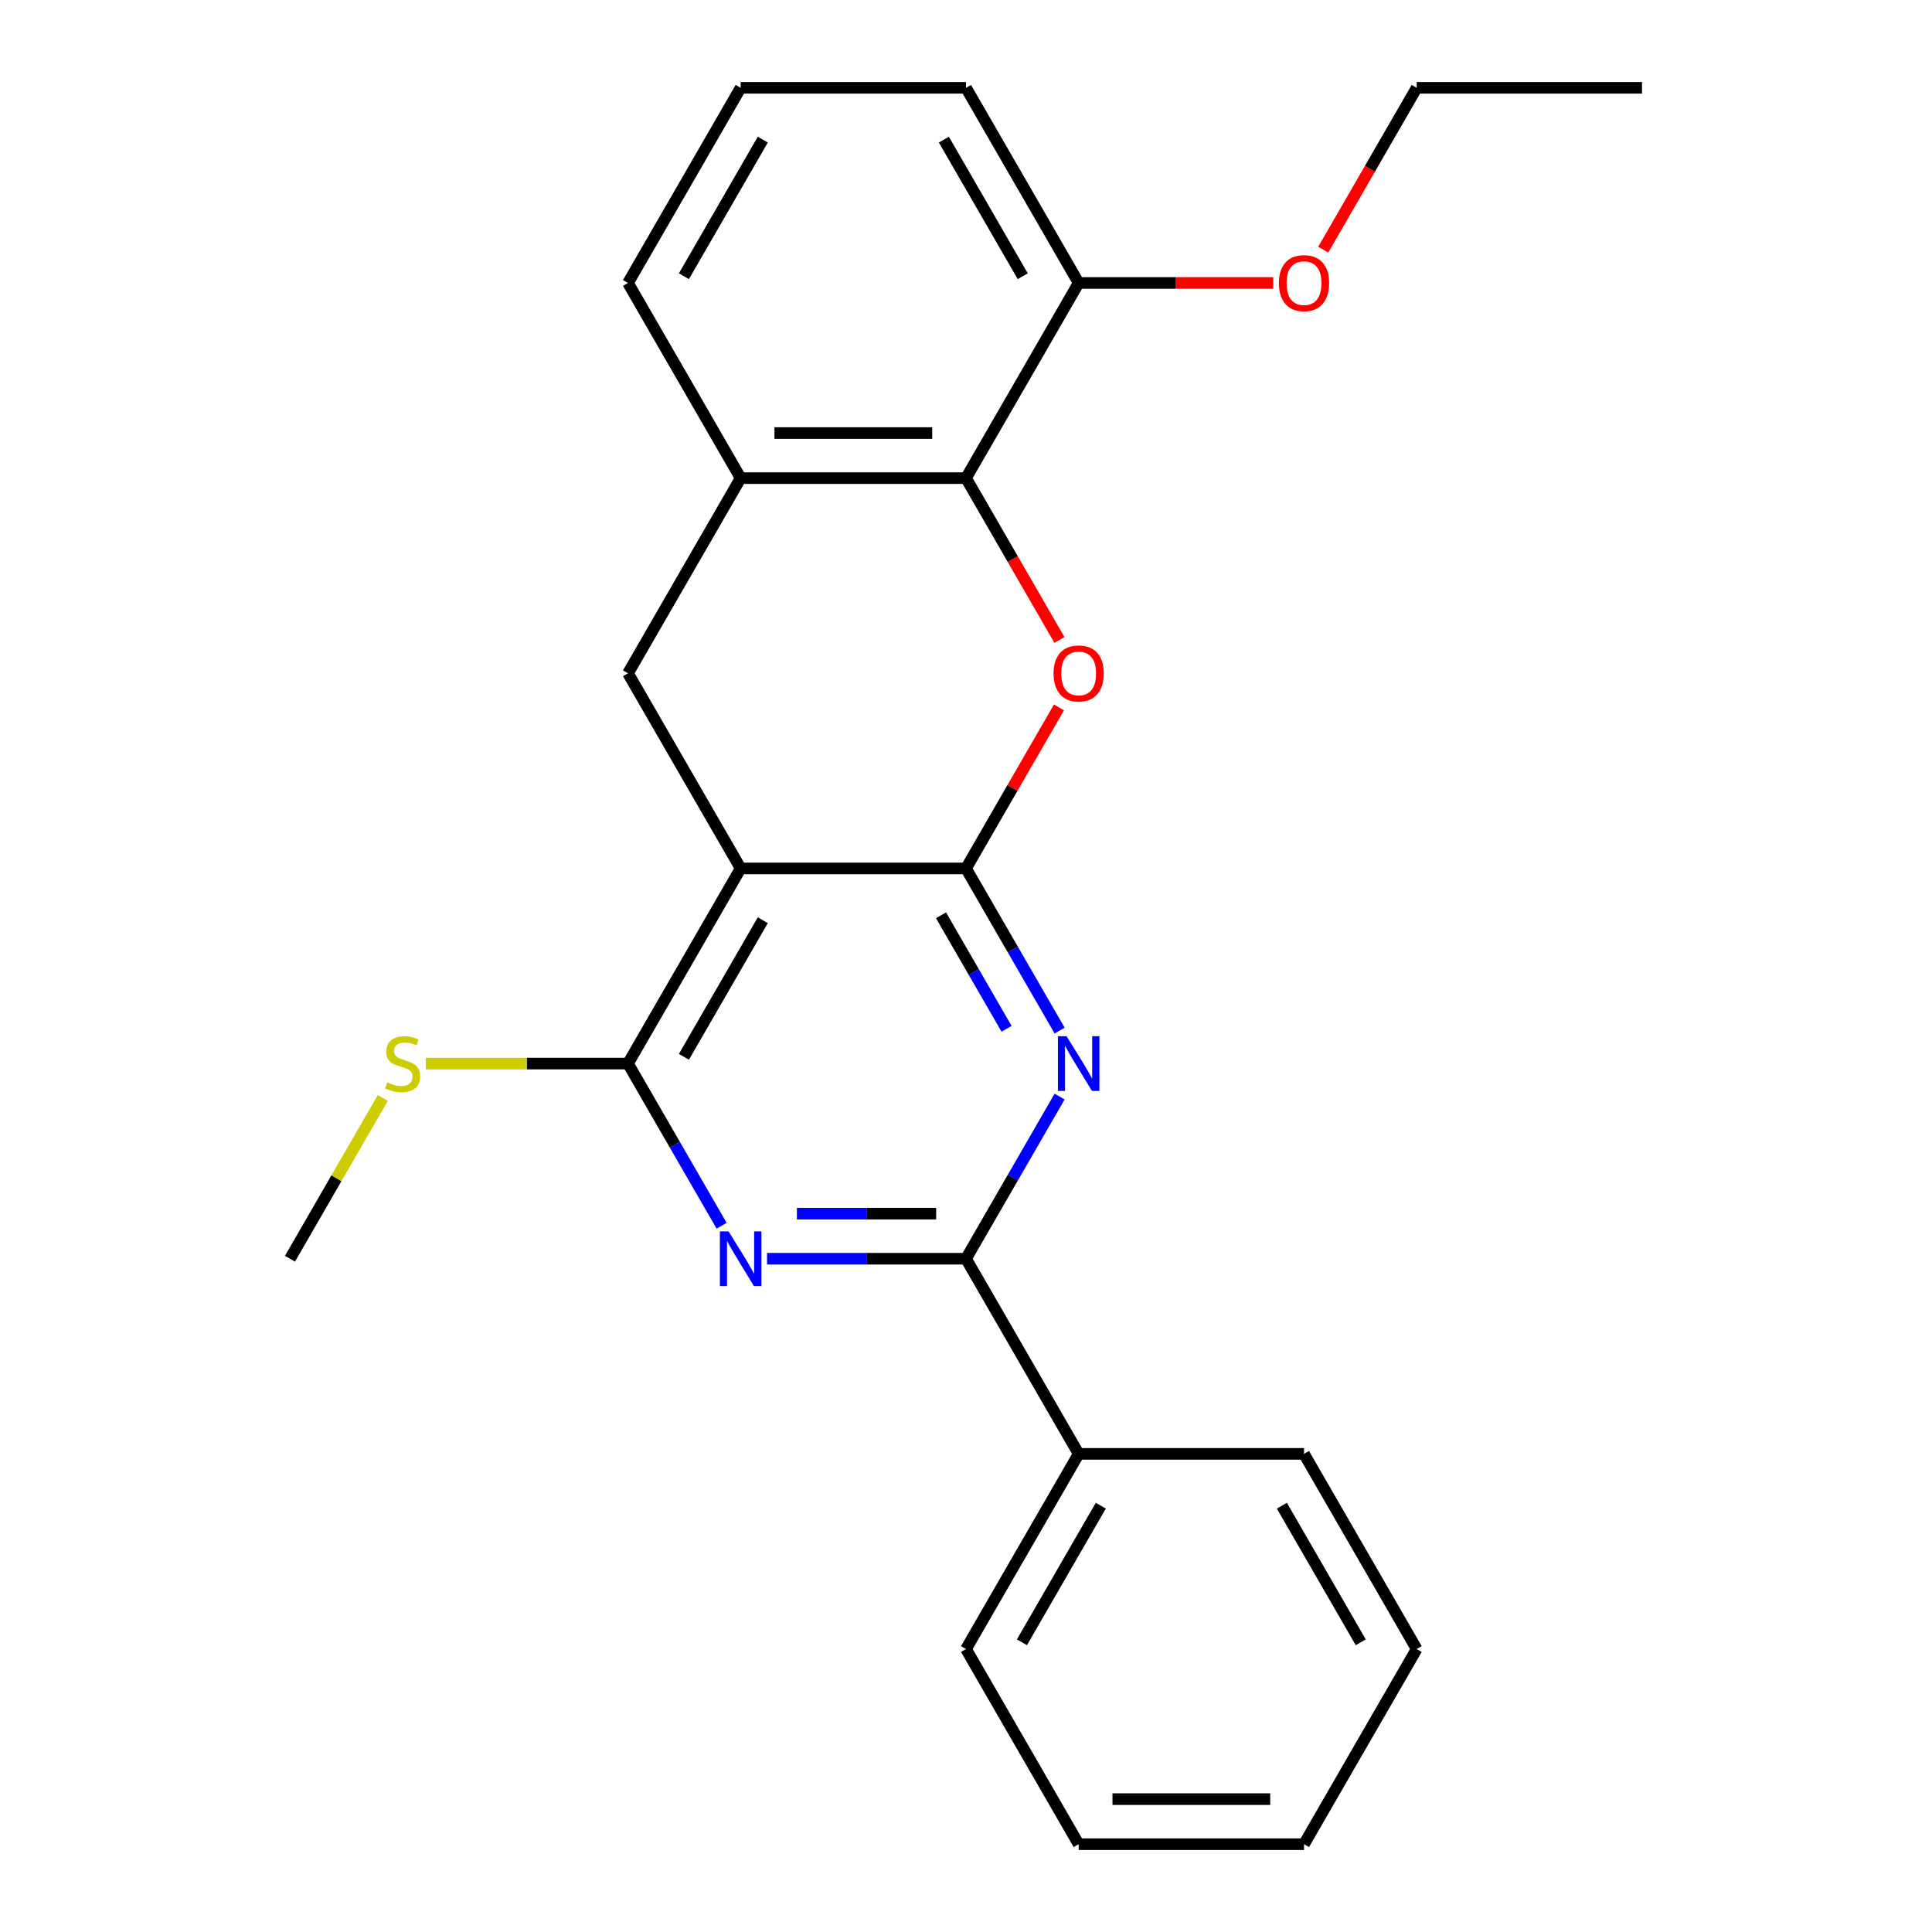 <?xml version='1.0' encoding='iso-8859-1'?>
<svg version='1.1' baseProfile='full'
              xmlns='http://www.w3.org/2000/svg'
                      xmlns:rdkit='http://www.rdkit.org/xml'
                      xmlns:xlink='http://www.w3.org/1999/xlink'
                  xml:space='preserve'
width='1000px' height='1000px' viewBox='0 0 1000 1000'>
<!-- END OF HEADER -->
<rect style='opacity:1.0;fill:#FFFFFF;stroke:none' width='1000' height='1000' x='0' y='0'> </rect>
<path class='bond-0' d='M 500,449.495 L 383.364,449.495' style='fill:none;fill-rule:evenodd;stroke:#000000;stroke-width:6px;stroke-linecap:butt;stroke-linejoin:miter;stroke-opacity:1' />
<path class='bond-1' d='M 500,449.495 L 524.23,491.462' style='fill:none;fill-rule:evenodd;stroke:#000000;stroke-width:6px;stroke-linecap:butt;stroke-linejoin:miter;stroke-opacity:1' />
<path class='bond-1' d='M 524.23,491.462 L 548.459,533.429' style='fill:none;fill-rule:evenodd;stroke:#0000FF;stroke-width:6px;stroke-linecap:butt;stroke-linejoin:miter;stroke-opacity:1' />
<path class='bond-1' d='M 487.067,473.749 L 504.028,503.126' style='fill:none;fill-rule:evenodd;stroke:#000000;stroke-width:6px;stroke-linecap:butt;stroke-linejoin:miter;stroke-opacity:1' />
<path class='bond-1' d='M 504.028,503.126 L 520.988,532.503' style='fill:none;fill-rule:evenodd;stroke:#0000FF;stroke-width:6px;stroke-linecap:butt;stroke-linejoin:miter;stroke-opacity:1' />
<path class='bond-3' d='M 500,449.495 L 524.057,407.828' style='fill:none;fill-rule:evenodd;stroke:#000000;stroke-width:6px;stroke-linecap:butt;stroke-linejoin:miter;stroke-opacity:1' />
<path class='bond-3' d='M 524.057,407.828 L 548.113,366.161' style='fill:none;fill-rule:evenodd;stroke:#FF0000;stroke-width:6px;stroke-linecap:butt;stroke-linejoin:miter;stroke-opacity:1' />
<path class='bond-5' d='M 383.364,449.495 L 325.045,550.505' style='fill:none;fill-rule:evenodd;stroke:#000000;stroke-width:6px;stroke-linecap:butt;stroke-linejoin:miter;stroke-opacity:1' />
<path class='bond-5' d='M 394.818,476.31 L 353.995,547.017' style='fill:none;fill-rule:evenodd;stroke:#000000;stroke-width:6px;stroke-linecap:butt;stroke-linejoin:miter;stroke-opacity:1' />
<path class='bond-7' d='M 383.364,449.495 L 325.045,348.485' style='fill:none;fill-rule:evenodd;stroke:#000000;stroke-width:6px;stroke-linecap:butt;stroke-linejoin:miter;stroke-opacity:1' />
<path class='bond-4' d='M 548.459,567.581 L 524.23,609.548' style='fill:none;fill-rule:evenodd;stroke:#0000FF;stroke-width:6px;stroke-linecap:butt;stroke-linejoin:miter;stroke-opacity:1' />
<path class='bond-4' d='M 524.23,609.548 L 500,651.515' style='fill:none;fill-rule:evenodd;stroke:#000000;stroke-width:6px;stroke-linecap:butt;stroke-linejoin:miter;stroke-opacity:1' />
<path class='bond-2' d='M 397.019,651.515 L 448.51,651.515' style='fill:none;fill-rule:evenodd;stroke:#0000FF;stroke-width:6px;stroke-linecap:butt;stroke-linejoin:miter;stroke-opacity:1' />
<path class='bond-2' d='M 448.51,651.515 L 500,651.515' style='fill:none;fill-rule:evenodd;stroke:#000000;stroke-width:6px;stroke-linecap:butt;stroke-linejoin:miter;stroke-opacity:1' />
<path class='bond-2' d='M 412.467,628.188 L 448.51,628.188' style='fill:none;fill-rule:evenodd;stroke:#0000FF;stroke-width:6px;stroke-linecap:butt;stroke-linejoin:miter;stroke-opacity:1' />
<path class='bond-2' d='M 448.51,628.188 L 484.553,628.188' style='fill:none;fill-rule:evenodd;stroke:#000000;stroke-width:6px;stroke-linecap:butt;stroke-linejoin:miter;stroke-opacity:1' />
<path class='bond-24' d='M 373.505,634.439 L 349.275,592.472' style='fill:none;fill-rule:evenodd;stroke:#0000FF;stroke-width:6px;stroke-linecap:butt;stroke-linejoin:miter;stroke-opacity:1' />
<path class='bond-24' d='M 349.275,592.472 L 325.045,550.505' style='fill:none;fill-rule:evenodd;stroke:#000000;stroke-width:6px;stroke-linecap:butt;stroke-linejoin:miter;stroke-opacity:1' />
<path class='bond-6' d='M 548.367,331.249 L 524.184,289.362' style='fill:none;fill-rule:evenodd;stroke:#FF0000;stroke-width:6px;stroke-linecap:butt;stroke-linejoin:miter;stroke-opacity:1' />
<path class='bond-6' d='M 524.184,289.362 L 500,247.475' style='fill:none;fill-rule:evenodd;stroke:#000000;stroke-width:6px;stroke-linecap:butt;stroke-linejoin:miter;stroke-opacity:1' />
<path class='bond-9' d='M 500,651.515 L 558.318,752.525' style='fill:none;fill-rule:evenodd;stroke:#000000;stroke-width:6px;stroke-linecap:butt;stroke-linejoin:miter;stroke-opacity:1' />
<path class='bond-11' d='M 325.045,550.505 L 272.725,550.505' style='fill:none;fill-rule:evenodd;stroke:#000000;stroke-width:6px;stroke-linecap:butt;stroke-linejoin:miter;stroke-opacity:1' />
<path class='bond-11' d='M 272.725,550.505 L 220.405,550.505' style='fill:none;fill-rule:evenodd;stroke:#CCCC00;stroke-width:6px;stroke-linecap:butt;stroke-linejoin:miter;stroke-opacity:1' />
<path class='bond-8' d='M 500,247.475 L 383.364,247.475' style='fill:none;fill-rule:evenodd;stroke:#000000;stroke-width:6px;stroke-linecap:butt;stroke-linejoin:miter;stroke-opacity:1' />
<path class='bond-8' d='M 482.505,224.147 L 400.859,224.147' style='fill:none;fill-rule:evenodd;stroke:#000000;stroke-width:6px;stroke-linecap:butt;stroke-linejoin:miter;stroke-opacity:1' />
<path class='bond-10' d='M 500,247.475 L 558.318,146.465' style='fill:none;fill-rule:evenodd;stroke:#000000;stroke-width:6px;stroke-linecap:butt;stroke-linejoin:miter;stroke-opacity:1' />
<path class='bond-25' d='M 325.045,348.485 L 383.364,247.475' style='fill:none;fill-rule:evenodd;stroke:#000000;stroke-width:6px;stroke-linecap:butt;stroke-linejoin:miter;stroke-opacity:1' />
<path class='bond-13' d='M 383.364,247.475 L 325.045,146.465' style='fill:none;fill-rule:evenodd;stroke:#000000;stroke-width:6px;stroke-linecap:butt;stroke-linejoin:miter;stroke-opacity:1' />
<path class='bond-16' d='M 558.318,752.525 L 500,853.535' style='fill:none;fill-rule:evenodd;stroke:#000000;stroke-width:6px;stroke-linecap:butt;stroke-linejoin:miter;stroke-opacity:1' />
<path class='bond-16' d='M 569.772,779.34 L 528.95,850.047' style='fill:none;fill-rule:evenodd;stroke:#000000;stroke-width:6px;stroke-linecap:butt;stroke-linejoin:miter;stroke-opacity:1' />
<path class='bond-17' d='M 558.318,752.525 L 674.955,752.525' style='fill:none;fill-rule:evenodd;stroke:#000000;stroke-width:6px;stroke-linecap:butt;stroke-linejoin:miter;stroke-opacity:1' />
<path class='bond-12' d='M 558.318,146.465 L 608.678,146.465' style='fill:none;fill-rule:evenodd;stroke:#000000;stroke-width:6px;stroke-linecap:butt;stroke-linejoin:miter;stroke-opacity:1' />
<path class='bond-12' d='M 608.678,146.465 L 659.039,146.465' style='fill:none;fill-rule:evenodd;stroke:#FF0000;stroke-width:6px;stroke-linecap:butt;stroke-linejoin:miter;stroke-opacity:1' />
<path class='bond-15' d='M 558.318,146.465 L 500,45.455' style='fill:none;fill-rule:evenodd;stroke:#000000;stroke-width:6px;stroke-linecap:butt;stroke-linejoin:miter;stroke-opacity:1' />
<path class='bond-15' d='M 529.368,142.977 L 488.546,72.27' style='fill:none;fill-rule:evenodd;stroke:#000000;stroke-width:6px;stroke-linecap:butt;stroke-linejoin:miter;stroke-opacity:1' />
<path class='bond-18' d='M 198.134,568.301 L 174.113,609.908' style='fill:none;fill-rule:evenodd;stroke:#CCCC00;stroke-width:6px;stroke-linecap:butt;stroke-linejoin:miter;stroke-opacity:1' />
<path class='bond-18' d='M 174.113,609.908 L 150.091,651.515' style='fill:none;fill-rule:evenodd;stroke:#000000;stroke-width:6px;stroke-linecap:butt;stroke-linejoin:miter;stroke-opacity:1' />
<path class='bond-19' d='M 684.906,129.229 L 709.089,87.342' style='fill:none;fill-rule:evenodd;stroke:#FF0000;stroke-width:6px;stroke-linecap:butt;stroke-linejoin:miter;stroke-opacity:1' />
<path class='bond-19' d='M 709.089,87.342 L 733.273,45.455' style='fill:none;fill-rule:evenodd;stroke:#000000;stroke-width:6px;stroke-linecap:butt;stroke-linejoin:miter;stroke-opacity:1' />
<path class='bond-26' d='M 325.045,146.465 L 383.364,45.455' style='fill:none;fill-rule:evenodd;stroke:#000000;stroke-width:6px;stroke-linecap:butt;stroke-linejoin:miter;stroke-opacity:1' />
<path class='bond-26' d='M 353.995,142.977 L 394.818,72.27' style='fill:none;fill-rule:evenodd;stroke:#000000;stroke-width:6px;stroke-linecap:butt;stroke-linejoin:miter;stroke-opacity:1' />
<path class='bond-14' d='M 383.364,45.455 L 500,45.455' style='fill:none;fill-rule:evenodd;stroke:#000000;stroke-width:6px;stroke-linecap:butt;stroke-linejoin:miter;stroke-opacity:1' />
<path class='bond-22' d='M 500,853.535 L 558.318,954.545' style='fill:none;fill-rule:evenodd;stroke:#000000;stroke-width:6px;stroke-linecap:butt;stroke-linejoin:miter;stroke-opacity:1' />
<path class='bond-21' d='M 674.955,752.525 L 733.273,853.535' style='fill:none;fill-rule:evenodd;stroke:#000000;stroke-width:6px;stroke-linecap:butt;stroke-linejoin:miter;stroke-opacity:1' />
<path class='bond-21' d='M 663.5,779.34 L 704.323,850.047' style='fill:none;fill-rule:evenodd;stroke:#000000;stroke-width:6px;stroke-linecap:butt;stroke-linejoin:miter;stroke-opacity:1' />
<path class='bond-20' d='M 733.273,45.455 L 849.909,45.455' style='fill:none;fill-rule:evenodd;stroke:#000000;stroke-width:6px;stroke-linecap:butt;stroke-linejoin:miter;stroke-opacity:1' />
<path class='bond-23' d='M 733.273,853.535 L 674.955,954.545' style='fill:none;fill-rule:evenodd;stroke:#000000;stroke-width:6px;stroke-linecap:butt;stroke-linejoin:miter;stroke-opacity:1' />
<path class='bond-27' d='M 558.318,954.545 L 674.955,954.545' style='fill:none;fill-rule:evenodd;stroke:#000000;stroke-width:6px;stroke-linecap:butt;stroke-linejoin:miter;stroke-opacity:1' />
<path class='bond-27' d='M 575.814,931.218 L 657.459,931.218' style='fill:none;fill-rule:evenodd;stroke:#000000;stroke-width:6px;stroke-linecap:butt;stroke-linejoin:miter;stroke-opacity:1' />
<path  class='atom-2' d='M 552.058 536.345
L 561.338 551.345
Q 562.258 552.825, 563.738 555.505
Q 565.218 558.185, 565.298 558.345
L 565.298 536.345
L 569.058 536.345
L 569.058 564.665
L 565.178 564.665
L 555.218 548.265
Q 554.058 546.345, 552.818 544.145
Q 551.618 541.945, 551.258 541.265
L 551.258 564.665
L 547.578 564.665
L 547.578 536.345
L 552.058 536.345
' fill='#0000FF'/>
<path  class='atom-3' d='M 377.104 637.355
L 386.384 652.355
Q 387.304 653.835, 388.784 656.515
Q 390.264 659.195, 390.344 659.355
L 390.344 637.355
L 394.104 637.355
L 394.104 665.675
L 390.224 665.675
L 380.264 649.275
Q 379.104 647.355, 377.864 645.155
Q 376.664 642.955, 376.304 642.275
L 376.304 665.675
L 372.624 665.675
L 372.624 637.355
L 377.104 637.355
' fill='#0000FF'/>
<path  class='atom-4' d='M 545.318 348.565
Q 545.318 341.765, 548.678 337.965
Q 552.038 334.165, 558.318 334.165
Q 564.598 334.165, 567.958 337.965
Q 571.318 341.765, 571.318 348.565
Q 571.318 355.445, 567.918 359.365
Q 564.518 363.245, 558.318 363.245
Q 552.078 363.245, 548.678 359.365
Q 545.318 355.485, 545.318 348.565
M 558.318 360.045
Q 562.638 360.045, 564.958 357.165
Q 567.318 354.245, 567.318 348.565
Q 567.318 343.005, 564.958 340.205
Q 562.638 337.365, 558.318 337.365
Q 553.998 337.365, 551.638 340.165
Q 549.318 342.965, 549.318 348.565
Q 549.318 354.285, 551.638 357.165
Q 553.998 360.045, 558.318 360.045
' fill='#FF0000'/>
<path  class='atom-12' d='M 200.409 560.225
Q 200.729 560.345, 202.049 560.905
Q 203.369 561.465, 204.809 561.825
Q 206.289 562.145, 207.729 562.145
Q 210.409 562.145, 211.969 560.865
Q 213.529 559.545, 213.529 557.265
Q 213.529 555.705, 212.729 554.745
Q 211.969 553.785, 210.769 553.265
Q 209.569 552.745, 207.569 552.145
Q 205.049 551.385, 203.529 550.665
Q 202.049 549.945, 200.969 548.425
Q 199.929 546.905, 199.929 544.345
Q 199.929 540.785, 202.329 538.585
Q 204.769 536.385, 209.569 536.385
Q 212.849 536.385, 216.569 537.945
L 215.649 541.025
Q 212.249 539.625, 209.689 539.625
Q 206.929 539.625, 205.409 540.785
Q 203.889 541.905, 203.929 543.865
Q 203.929 545.385, 204.689 546.305
Q 205.489 547.225, 206.609 547.745
Q 207.769 548.265, 209.689 548.865
Q 212.249 549.665, 213.769 550.465
Q 215.289 551.265, 216.369 552.905
Q 217.489 554.505, 217.489 557.265
Q 217.489 561.185, 214.849 563.305
Q 212.249 565.385, 207.889 565.385
Q 205.369 565.385, 203.449 564.825
Q 201.569 564.305, 199.329 563.385
L 200.409 560.225
' fill='#CCCC00'/>
<path  class='atom-13' d='M 661.955 146.545
Q 661.955 139.745, 665.315 135.945
Q 668.675 132.145, 674.955 132.145
Q 681.235 132.145, 684.595 135.945
Q 687.955 139.745, 687.955 146.545
Q 687.955 153.425, 684.555 157.345
Q 681.155 161.225, 674.955 161.225
Q 668.715 161.225, 665.315 157.345
Q 661.955 153.465, 661.955 146.545
M 674.955 158.025
Q 679.275 158.025, 681.595 155.145
Q 683.955 152.225, 683.955 146.545
Q 683.955 140.985, 681.595 138.185
Q 679.275 135.345, 674.955 135.345
Q 670.635 135.345, 668.275 138.145
Q 665.955 140.945, 665.955 146.545
Q 665.955 152.265, 668.275 155.145
Q 670.635 158.025, 674.955 158.025
' fill='#FF0000'/>
</svg>
